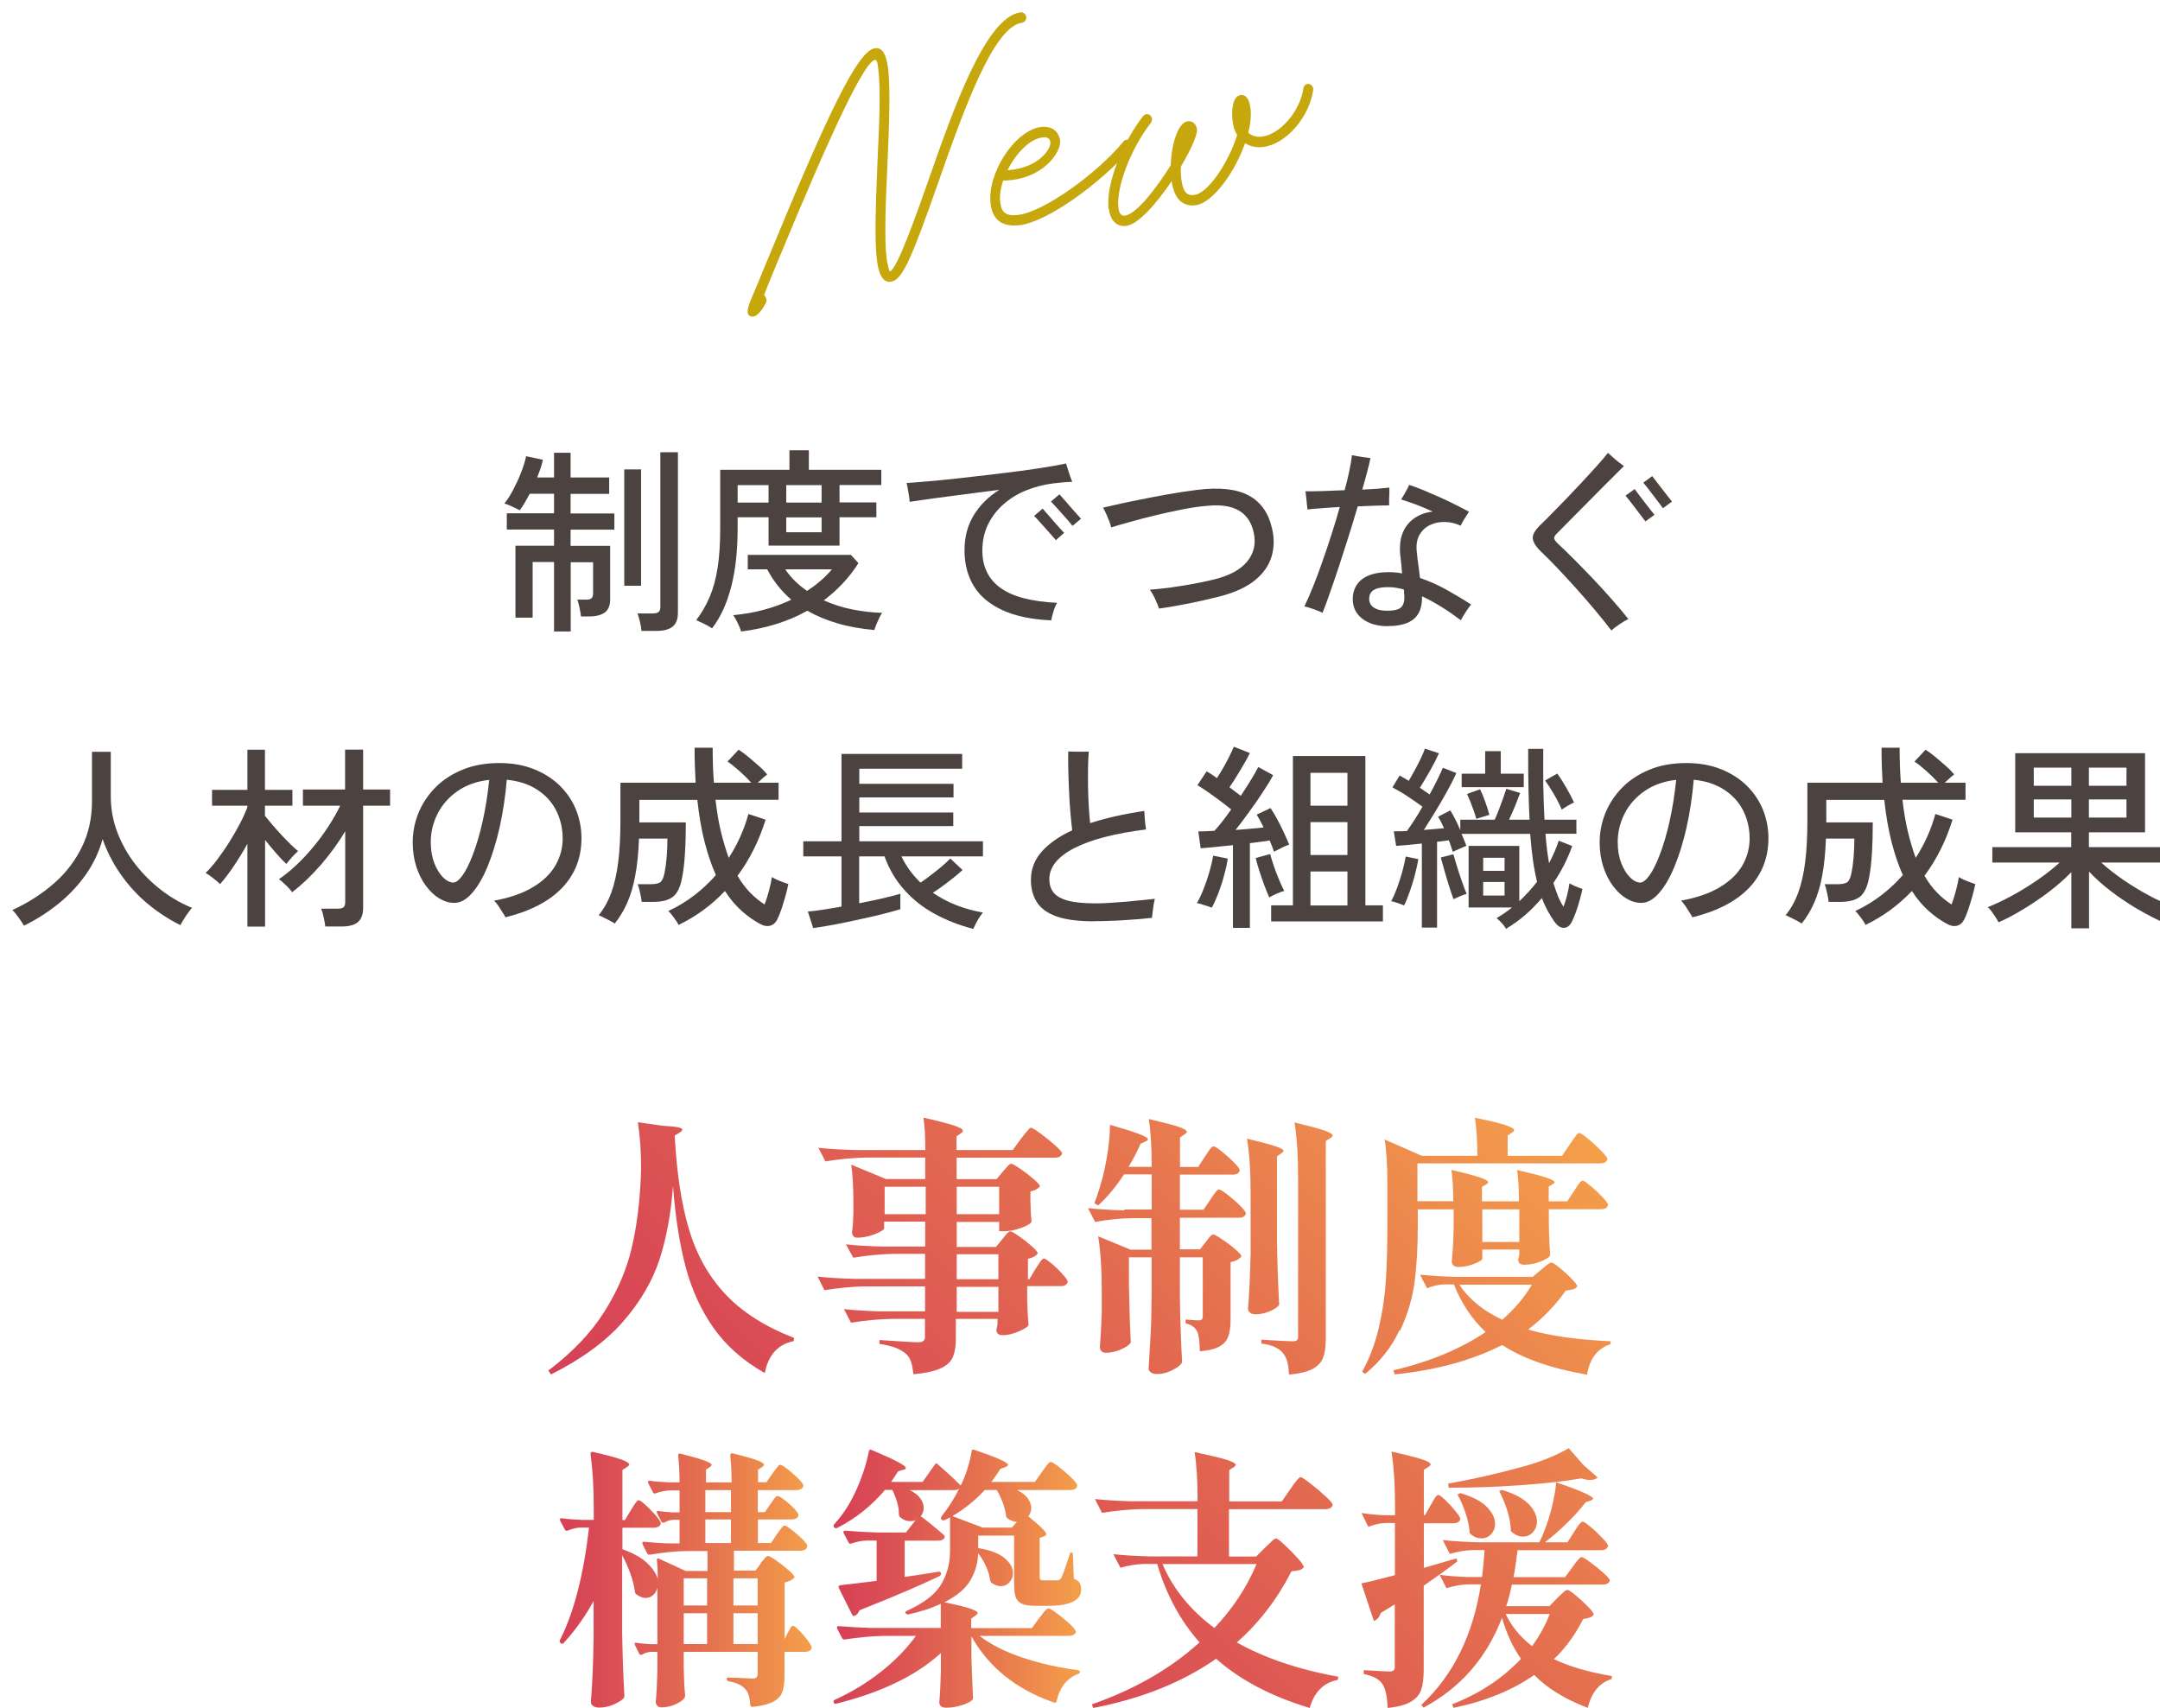 <?xml version="1.0" encoding="UTF-8"?>
<svg id="_レイヤー_2" data-name="レイヤー 2" xmlns="http://www.w3.org/2000/svg" xmlns:xlink="http://www.w3.org/1999/xlink" viewBox="0 0 174.7 138.17">
  <defs>
    <style>
      .cls-1 {
        fill: #4c4341;
      }

      .cls-2 {
        filter: url(#drop-shadow-2);
      }

      .cls-3 {
        fill: url(#_名称未設定グラデーション_17-2);
      }

      .cls-4 {
        filter: url(#drop-shadow-1);
      }

      .cls-5 {
        fill: url(#_名称未設定グラデーション_17-3);
      }

      .cls-6 {
        fill: #c6a70c;
      }

      .cls-7 {
        fill: url(#_名称未設定グラデーション_17);
      }
    </style>
    <filter id="drop-shadow-1" x="0" y="35.42" width="174.7" height="38.7" filterUnits="userSpaceOnUse">
      <feOffset dx="1" dy="1"/>
      <feGaussianBlur result="blur" stdDeviation="1"/>
      <feFlood flood-color="#9b210d" flood-opacity=".14"/>
      <feComposite in2="blur" operator="in"/>
      <feComposite in="SourceGraphic"/>
    </filter>
    <filter id="drop-shadow-2" x="59.46" y="0" width="45.73" height="24.61" filterUnits="userSpaceOnUse">
      <feOffset dx="1" dy="1"/>
      <feGaussianBlur result="blur-2" stdDeviation="1"/>
      <feFlood flood-color="#9b210d" flood-opacity=".14"/>
      <feComposite in2="blur-2" operator="in"/>
      <feComposite in="SourceGraphic"/>
    </filter>
    <linearGradient id="_名称未設定グラデーション_17" data-name="名称未設定グラデーション 17" x1="68.94" y1="135.55" x2="120.47" y2="84.02" gradientUnits="userSpaceOnUse">
      <stop offset="0" stop-color="#d64156"/>
      <stop offset=".21" stop-color="#da4e54"/>
      <stop offset=".59" stop-color="#e5724f"/>
      <stop offset="1" stop-color="#f49f4a"/>
    </linearGradient>
    <linearGradient id="_名称未設定グラデーション_17-2" data-name="名称未設定グラデーション 17" x1="45.24" y1="127.76" x2="65.66" y2="127.76" xlink:href="#_名称未設定グラデーション_17"/>
    <linearGradient id="_名称未設定グラデーション_17-3" data-name="名称未設定グラデーション 17" x1="67.42" y1="127.7" x2="87.46" y2="127.7" xlink:href="#_名称未設定グラデーション_17"/>
  </defs>
  <g id="_レイヤー_6" data-name="レイヤー 6">
    <g class="cls-4">
      <path class="cls-1" d="M43.81,50.06v-5.6h-1.73v4.5h-1.39v-5.82h3.12v-1.31h-3.82v-1.31h3.82v-1.58h-1.97c-.29.55-.55,1-.8,1.33-.09-.04-.21-.1-.37-.18s-.32-.15-.48-.22c-.16-.07-.29-.11-.4-.14.23-.28.47-.65.71-1.1.24-.46.46-.93.65-1.42.19-.49.33-.93.4-1.31l1.36.29c-.04.21-.11.44-.19.69-.09.25-.18.49-.27.74h1.36v-2h1.34v2h3.12v1.33h-3.12v1.58h3.54v1.31h-3.54v1.31h3.2v4.32c0,.49-.14.85-.42,1.06s-.7.33-1.24.33h-.7c-.02-.18-.06-.42-.12-.71-.06-.29-.12-.51-.18-.65h.8c.32,0,.48-.16.48-.48v-2.54h-1.81v5.6h-1.34ZM49.49,46.38v-9.41h1.36v9.41h-1.36ZM50.88,50.03c-.01-.19-.05-.43-.12-.73s-.14-.52-.2-.68h1.23c.22,0,.38-.04.48-.12.1-.08.14-.22.14-.42v-12.5h1.42v12.98c0,.51-.14.89-.42,1.12-.28.23-.71.35-1.29.35h-1.25Z"/>
      <path class="cls-1" d="M56.59,49.82c-.18-.12-.39-.24-.64-.36-.25-.12-.46-.22-.64-.3.44-.58.8-1.2,1.09-1.88s.5-1.46.64-2.35c.14-.89.21-1.94.21-3.16v-4.77h5.6v-1.58h1.57v1.58h5.86v1.23h-3.38v1.41h2.98v1.2h-2.98v2.29h-5.74v-2.29h-2.5v.86c0,1.82-.17,3.41-.52,4.76-.35,1.35-.86,2.47-1.54,3.35ZM58.94,50.09c-.02-.1-.07-.23-.14-.4-.07-.17-.16-.34-.25-.52-.09-.18-.17-.31-.25-.41.9-.09,1.74-.23,2.52-.45.78-.21,1.51-.48,2.18-.8-.81-.7-1.46-1.53-1.95-2.46h-1.57v-1.17h8.34l.61.67c-.38.6-.81,1.15-1.28,1.65-.47.5-.98.95-1.52,1.36.74.33,1.51.58,2.33.74.82.16,1.61.25,2.39.27-.05.06-.13.19-.22.38s-.18.38-.26.58c-.08.19-.13.34-.15.43-1.09-.1-2.08-.27-2.98-.54-.9-.26-1.71-.6-2.44-1.02-1.56.87-3.34,1.43-5.36,1.68ZM58.66,39.65h2.5v-1.41h-2.5v1.41ZM64.27,46.8c.38-.25.74-.51,1.08-.81.34-.29.65-.6.94-.94h-3.78c.46.68,1.05,1.26,1.76,1.74ZM62.59,39.65h2.86v-1.41h-2.86v1.41ZM62.59,42.05h2.86v-1.2h-2.86v1.2Z"/>
      <path class="cls-1" d="M84.05,49.18c-1.61-.07-2.94-.35-3.98-.83s-1.81-1.13-2.31-1.95-.75-1.78-.75-2.88.25-2.03.75-2.85,1.19-1.5,2.06-2.05c-.93.12-1.86.24-2.79.36-.93.12-1.79.24-2.58.34-.78.11-1.41.2-1.88.27,0-.11-.02-.26-.05-.46s-.06-.4-.1-.6c-.03-.2-.06-.36-.1-.46.48-.03,1.07-.08,1.78-.14s1.48-.14,2.32-.23c.84-.09,1.69-.19,2.55-.29.86-.1,1.7-.21,2.5-.31.81-.11,1.53-.21,2.18-.32.65-.11,1.17-.2,1.57-.29.03.11.08.26.14.45s.12.38.19.58.13.34.17.45c-.21.01-.44.02-.68.04-.24.02-.53.05-.86.09-.78.1-1.51.29-2.2.57s-1.3.66-1.82,1.12c-.53.46-.94,1.01-1.25,1.63-.3.62-.46,1.33-.46,2.1,0,1.3.48,2.31,1.45,3.02.97.71,2.5,1.12,4.6,1.22-.11.17-.21.4-.3.7-.09.29-.15.54-.18.73ZM84.4,42.69c-.05-.06-.16-.19-.33-.38s-.35-.39-.55-.62c-.2-.22-.39-.43-.55-.61-.17-.18-.27-.3-.33-.35l.69-.59c.05.06.16.19.33.38s.35.39.54.62c.2.22.38.43.54.61.17.18.27.3.33.35l-.67.59ZM85.74,41.53c-.04-.06-.15-.19-.31-.38-.17-.19-.35-.39-.55-.62s-.39-.43-.55-.61c-.17-.18-.27-.3-.33-.35l.69-.59c.05.06.16.19.33.38.17.19.35.39.54.62.2.22.38.43.54.61.17.18.27.3.33.37l-.69.58Z"/>
      <path class="cls-1" d="M92.74,48.22c-.07-.22-.18-.49-.33-.81s-.29-.55-.42-.71c.52-.04,1.08-.1,1.69-.18.6-.08,1.21-.18,1.81-.29.6-.11,1.17-.23,1.7-.36,1.25-.31,2.14-.79,2.68-1.45.54-.66.72-1.42.54-2.3-.35-1.69-1.6-2.42-3.74-2.21-.63.05-1.32.15-2.07.3s-1.5.31-2.23.49c-.74.18-1.41.36-2.02.53-.61.17-1.11.31-1.48.43-.02-.12-.07-.28-.15-.49s-.17-.42-.26-.62c-.09-.21-.17-.37-.25-.49.25-.05.63-.14,1.15-.26.52-.12,1.14-.25,1.85-.39.71-.14,1.46-.29,2.26-.43.8-.14,1.59-.26,2.38-.36,1.78-.22,3.17-.07,4.15.46.99.53,1.62,1.44,1.9,2.74.17.77.15,1.5-.06,2.21-.21.7-.65,1.33-1.32,1.89-.67.55-1.61.99-2.82,1.31-.78.2-1.61.39-2.5.57-.89.18-1.7.32-2.44.42Z"/>
      <path class="cls-1" d="M105.95,48.56c-.17-.09-.41-.18-.71-.29-.3-.11-.55-.18-.74-.22.21-.44.44-.96.69-1.58.25-.61.5-1.28.75-2.01.26-.73.51-1.47.75-2.23.25-.76.47-1.5.67-2.22-.53.03-1.03.06-1.5.1-.46.03-.83.06-1.11.1-.01-.1-.03-.24-.05-.44s-.04-.39-.06-.59c-.02-.2-.04-.34-.06-.44.36,0,.83,0,1.39-.02s1.16-.04,1.78-.07c.15-.53.28-1.05.38-1.55.11-.5.18-.93.21-1.28.11.02.26.05.45.08.19.03.39.06.58.09.2.03.35.05.47.06-.05.28-.14.64-.26,1.1-.12.45-.25.94-.4,1.45.45-.02.86-.04,1.24-.07.38-.03.7-.06.95-.09,0,.11,0,.25,0,.44s-.01.37-.02.55c0,.18,0,.33,0,.45-.27,0-.63,0-1.08.02-.45.02-.94.03-1.46.06-.22.77-.47,1.57-.73,2.4s-.52,1.64-.78,2.43-.51,1.51-.74,2.17c-.23.66-.43,1.2-.6,1.62ZM111.26,49.65c-.86,0-1.55-.2-2.07-.6-.52-.4-.78-.93-.78-1.59s.25-1.23.75-1.61c.5-.38,1.22-.57,2.14-.57.37,0,.74.03,1.1.1-.02-.3-.05-.59-.08-.87-.03-.28-.06-.53-.08-.74-.05-.68.03-1.26.24-1.74.21-.48.53-.86.95-1.14s.9-.45,1.45-.51c-.46-.21-.92-.41-1.38-.58s-.86-.3-1.18-.4c.05-.09.12-.21.22-.36.09-.15.18-.31.26-.46.08-.15.14-.27.17-.36.34.11.73.25,1.16.43.43.18.88.38,1.34.58.46.21.89.41,1.3.62s.75.38,1.04.54c-.09.13-.2.31-.35.55-.15.24-.26.43-.32.58-.42-.19-.84-.29-1.28-.3-.44-.01-.84.07-1.21.25-.37.18-.65.45-.86.82-.2.37-.27.85-.19,1.44.02.26.06.57.11.94.05.37.1.73.14,1.08.73.25,1.44.56,2.14.95.7.39,1.36.79,1.99,1.19-.11.14-.25.34-.43.61-.18.27-.31.49-.4.67-.46-.35-.96-.7-1.5-1.04s-1.09-.64-1.64-.9c.02.82-.19,1.43-.64,1.82-.45.39-1.15.59-2.11.59ZM111.17,48.4c.64,0,1.04-.11,1.21-.34.17-.22.23-.53.2-.93-.01-.06-.02-.13-.02-.21s0-.15-.02-.24c-.45-.13-.88-.19-1.28-.19-.52,0-.91.08-1.15.23-.25.15-.37.4-.37.73,0,.29.12.52.37.69.25.17.6.26,1.06.26Z"/>
      <path class="cls-1" d="M129.33,50c-.39-.51-.83-1.06-1.31-1.63-.48-.58-.98-1.15-1.5-1.73-.52-.58-1.02-1.12-1.51-1.64s-.94-.97-1.34-1.35c-.45-.43-.68-.8-.7-1.12s.22-.7.7-1.15c.22-.21.51-.5.86-.86s.74-.75,1.16-1.19c.42-.44.85-.89,1.27-1.34.43-.46.82-.89,1.19-1.3.37-.41.67-.77.9-1.06.1.09.23.2.39.35.17.15.33.29.5.42.17.13.3.23.4.3-.27.27-.6.59-.98.98-.39.38-.8.79-1.23,1.23s-.86.86-1.27,1.28-.79.79-1.12,1.13-.59.59-.77.78c-.18.17-.27.31-.27.42s.1.26.29.44c.39.36.83.79,1.31,1.27s.98,1,1.5,1.54c.52.54,1.02,1.1,1.52,1.66s.96,1.11,1.38,1.64c-.2.1-.45.24-.73.43s-.5.36-.65.51ZM132.08,41.17c-.04-.06-.14-.19-.3-.39s-.32-.42-.5-.66c-.18-.24-.35-.46-.5-.65-.15-.19-.26-.32-.31-.38l.74-.53c.05.06.15.2.3.4.15.2.31.42.5.66.18.23.35.45.5.64s.25.32.3.38l-.72.53ZM133.5,40.11c-.04-.06-.14-.19-.29-.39-.15-.2-.32-.42-.5-.66-.19-.24-.35-.46-.5-.65-.15-.19-.25-.31-.3-.37l.72-.53c.05.06.15.19.3.39s.31.41.5.65c.18.23.35.45.5.64.15.19.25.32.3.38l-.72.53Z"/>
      <path class="cls-1" d="M.94,73.87c-.11-.18-.25-.4-.44-.66-.19-.26-.35-.46-.5-.6,1.28-.59,2.4-1.31,3.37-2.16.97-.85,1.72-1.84,2.26-2.95.54-1.11.81-2.34.81-3.67v-4.02h1.52v3.6c0,1.02.18,2,.54,2.94.36.93.85,1.79,1.46,2.58.62.79,1.32,1.48,2.1,2.08.78.6,1.61,1.07,2.47,1.42-.09.1-.19.23-.32.41-.13.18-.25.35-.36.54-.11.18-.2.33-.26.45-.95-.47-1.83-1.05-2.66-1.74s-1.54-1.48-2.16-2.36c-.62-.88-1.11-1.83-1.47-2.86-.29,1.03-.74,1.99-1.35,2.86-.61.87-1.35,1.66-2.2,2.35s-1.79,1.29-2.8,1.79Z"/>
      <path class="cls-1" d="M19.01,73.95v-6.7c-.34.62-.71,1.22-1.1,1.8-.39.58-.76,1.07-1.11,1.46-.13-.13-.32-.29-.57-.49-.25-.2-.45-.33-.6-.41.29-.28.6-.63.93-1.07.33-.44.66-.91.98-1.42.32-.51.61-1.01.87-1.51.26-.5.46-.94.6-1.33v-.11h-2.86v-1.28h2.86v-3.25h1.42v3.25h2.22v1.28h-2.22v.82c.16.2.36.44.59.71.23.27.48.55.74.83.26.28.51.54.75.77.24.23.44.41.6.54-.07.06-.18.17-.31.3s-.26.28-.38.42-.21.25-.26.32c-.23-.21-.51-.5-.82-.86-.31-.36-.62-.72-.9-1.08v7.01h-1.42ZM25.31,73.95c-.02-.2-.06-.45-.13-.75-.06-.3-.13-.53-.21-.7h1.33c.22,0,.38-.04.48-.11.1-.07.14-.22.14-.43v-5.73c-.55.94-1.21,1.84-1.96,2.71-.75.87-1.53,1.61-2.34,2.23-.05-.1-.15-.21-.28-.35s-.27-.27-.42-.41c-.14-.13-.26-.23-.36-.3.46-.31.93-.69,1.41-1.14.48-.45.94-.95,1.38-1.48.44-.53.85-1.08,1.22-1.66.37-.57.69-1.12.94-1.66h-3.01v-1.31h3.41v-3.23h1.46v3.23h2.18v1.31h-2.18v8.27c0,.52-.14.9-.42,1.14-.28.24-.72.36-1.32.36h-1.33Z"/>
      <path class="cls-1" d="M39.89,73.21c-.05-.11-.14-.25-.25-.42-.11-.18-.23-.35-.34-.53-.12-.18-.23-.31-.34-.41,1.28-.23,2.33-.6,3.14-1.09.82-.49,1.42-1.07,1.82-1.75.39-.68.59-1.41.59-2.2s-.18-1.57-.53-2.26-.86-1.24-1.54-1.68c-.67-.44-1.49-.7-2.45-.8-.12,1.37-.31,2.65-.58,3.85-.27,1.2-.6,2.26-.98,3.18-.38.92-.8,1.63-1.26,2.15-.46.52-.93.78-1.42.78-.42,0-.82-.12-1.22-.36-.4-.24-.75-.58-1.08-1.02-.33-.44-.58-.95-.78-1.55-.19-.6-.29-1.25-.29-1.95,0-.82.15-1.61.46-2.38.31-.76.76-1.45,1.36-2.06.6-.61,1.33-1.09,2.2-1.45.87-.36,1.87-.54,3-.54,1.05,0,1.98.17,2.8.5s1.52.78,2.09,1.34c.57.57,1,1.21,1.3,1.94.29.73.44,1.5.44,2.3,0,1.58-.52,2.91-1.56,4.01-1.04,1.09-2.57,1.89-4.6,2.39ZM35.68,70.38c.21,0,.46-.2.74-.59.28-.39.56-.96.84-1.7.28-.74.54-1.61.77-2.63.23-1.02.41-2.15.54-3.38-.99.11-1.84.41-2.55.9s-1.25,1.1-1.62,1.82c-.37.73-.56,1.5-.56,2.32,0,.64.1,1.21.29,1.7s.43.87.71,1.15c.28.28.57.42.86.42Z"/>
      <path class="cls-1" d="M53.89,73.82c-.07-.15-.2-.35-.38-.59-.18-.25-.33-.43-.46-.54.76-.35,1.46-.78,2.1-1.27s1.23-1.04,1.75-1.64c-.34-.76-.64-1.63-.9-2.63-.26-1-.46-2.15-.6-3.45h-4.69v1.82h3.76c0,.84-.02,1.67-.07,2.49-.05.82-.13,1.51-.25,2.07-.14.71-.39,1.21-.74,1.47-.36.27-.88.4-1.58.4h-.93c-.02-.19-.06-.44-.13-.74-.06-.3-.13-.53-.19-.69h1.02c.44,0,.72-.07.85-.2s.23-.38.3-.74c.07-.33.13-.75.17-1.25.04-.5.06-1,.06-1.5h-2.3c-.04,1.15-.14,2.15-.3,2.98-.15.84-.37,1.57-.64,2.19s-.61,1.19-1.02,1.7c-.09-.06-.22-.14-.41-.24-.19-.1-.37-.19-.54-.27-.17-.09-.29-.14-.35-.16.43-.53.77-1.14,1.02-1.83s.44-1.51.56-2.46c.12-.95.18-2.09.18-3.42v-3.01h6.08c-.02-.44-.04-.89-.06-1.37-.02-.47-.02-.96-.02-1.46h1.46c0,1,.03,1.95.1,2.83h3.02c-.29-.32-.61-.64-.96-.95-.35-.31-.67-.57-.96-.76l.9-.96c.25.16.52.36.82.61.3.25.58.49.86.74s.48.47.63.65c-.07.05-.19.15-.34.28-.15.13-.29.26-.42.39h1.68v1.38h-5.1c.11.95.25,1.81.44,2.59.19.78.4,1.48.63,2.11.35-.54.66-1.11.93-1.71s.49-1.21.66-1.84l1.39.46c-.53,1.71-1.29,3.22-2.27,4.54.32.54.67,1.01,1.04,1.38.37.38.76.69,1.15.94.13-.34.25-.72.36-1.14.11-.42.19-.78.23-1.08.07.05.2.12.37.2.17.08.35.15.54.22s.33.12.42.15c-.06.32-.15.66-.25,1.02-.1.36-.21.71-.32,1.04-.11.33-.23.61-.34.83-.14.26-.33.42-.57.48-.24.06-.5.02-.79-.14-.49-.26-.98-.6-1.47-1.03-.49-.43-.96-.98-1.39-1.64-1.09,1.15-2.34,2.06-3.74,2.74Z"/>
      <path class="cls-1" d="M77.7,74.13c-1.11-.29-2.14-.69-3.08-1.2-.94-.51-1.77-1.15-2.46-1.93-.7-.77-1.24-1.68-1.62-2.73h-2.05v3.79c.67-.13,1.31-.26,1.91-.4s1.07-.26,1.42-.37v1.25c-.28.09-.65.19-1.11.31s-.97.25-1.53.37c-.55.12-1.11.24-1.67.36-.56.12-1.08.22-1.56.3s-.88.15-1.18.19l-.43-1.34c.29-.02.67-.07,1.16-.14.48-.07,1-.16,1.56-.26v-4.06h-3.09v-1.22h3.09v-7.07h9.76v1.2h-8.32v1.22h7.62v1.1h-7.62v1.22h7.6v1.1h-7.6v1.23h10v1.22h-6.59c.19.41.42.78.68,1.14.26.35.55.68.86.98.25-.16.52-.36.82-.59.3-.23.6-.47.89-.71.29-.24.52-.46.7-.65l.99.93c-.19.18-.43.38-.7.6-.28.22-.56.44-.86.66-.29.22-.57.41-.84.58.59.41,1.22.74,1.91,1.01s1.4.46,2.14.59c-.07.09-.17.21-.28.38-.11.17-.21.34-.3.52-.09.18-.16.32-.2.42Z"/>
      <path class="cls-1" d="M87.46,73.52c-1.24,0-2.23-.13-2.97-.38-.74-.26-1.28-.63-1.61-1.14-.33-.5-.5-1.11-.5-1.84,0-.85.29-1.61.87-2.27.58-.66,1.41-1.24,2.47-1.73-.05-.42-.1-.91-.15-1.49-.05-.58-.09-1.17-.11-1.79-.03-.62-.05-1.2-.06-1.75s-.01-1,0-1.35c.13.01.3.02.53.02.22,0,.44,0,.66,0h.47c-.03.33-.05.74-.06,1.24s0,1.02,0,1.58c.01.55.03,1.09.06,1.62.03.52.07.97.11,1.34,1.27-.41,2.73-.74,4.38-.99.01.12.02.27.03.47s.03.39.05.58c.02.19.04.34.06.45-2.55.32-4.49.83-5.82,1.52-1.33.69-2,1.53-2,2.5,0,.43.11.79.34,1.08s.61.51,1.16.66c.55.15,1.31.22,2.28.22.3,0,.67-.01,1.11-.04.44-.03.9-.06,1.38-.1.47-.04.91-.09,1.32-.13s.72-.07.94-.1c-.03.13-.06.29-.1.5-.03.2-.06.4-.08.6-.02.2-.04.34-.05.44-.27.03-.6.06-1,.1-.4.03-.82.06-1.27.09-.45.03-.89.05-1.32.06-.43.02-.82.02-1.16.02Z"/>
      <path class="cls-1" d="M97.02,72.43c-.09-.04-.21-.09-.37-.14s-.32-.1-.47-.15c-.15-.05-.28-.08-.38-.09.18-.3.36-.67.54-1.13.18-.45.34-.92.48-1.41.14-.48.24-.92.3-1.3l1.18.24c-.06.42-.16.87-.3,1.37-.13.5-.29.97-.46,1.43-.18.46-.35.85-.54,1.18ZM98.72,74.05v-6.69c-.5.05-.98.1-1.45.15-.46.05-.85.08-1.16.1l-.19-1.36c.35,0,.78-.02,1.3-.05.2-.21.42-.47.66-.78.23-.3.47-.62.7-.95-.25-.2-.53-.42-.85-.66-.32-.24-.65-.48-.98-.71-.33-.23-.63-.43-.9-.59l.74-1.12c.13.07.26.16.41.25.14.09.29.19.42.3.17-.26.35-.54.53-.86.18-.32.35-.63.5-.94.15-.3.26-.55.34-.74l1.3.51c-.21.43-.47.89-.78,1.4-.3.51-.59.96-.87,1.37.17.13.33.25.49.37.15.12.3.22.42.32.31-.46.59-.9.84-1.31s.45-.76.58-1.02l1.2.66c-.22.42-.51.88-.85,1.4-.34.52-.7,1.04-1.09,1.57-.38.53-.75,1.02-1.1,1.46.42-.03.82-.06,1.22-.1.4-.03.75-.06,1.05-.1-.1-.2-.19-.39-.29-.57-.1-.18-.19-.33-.27-.47l1.12-.53c.17.25.35.55.54.9s.37.72.54,1.08c.17.36.31.69.43.98-.15.04-.36.13-.62.26-.27.13-.47.24-.61.31-.04-.13-.09-.27-.15-.42-.06-.15-.13-.32-.2-.49-.21.04-.46.08-.73.11s-.56.07-.87.11v6.85h-1.38ZM101.65,71.58c-.11-.25-.23-.56-.38-.94-.14-.38-.28-.78-.41-1.18s-.23-.76-.3-1.06l1.17-.32c.07.28.18.6.3.98.13.37.27.74.42,1.1s.29.66.42.9c-.16.04-.37.12-.62.23-.26.11-.45.21-.59.3ZM101.81,73.53v-1.3h1.76v-12.08h5.86v12.08h1.42v1.3h-9.04ZM104.99,64.17h2.99v-2.66h-2.99v2.66ZM104.99,68.16h2.99v-2.66h-2.99v2.66ZM104.99,72.24h2.99v-2.75h-2.99v2.75Z"/>
      <path class="cls-1" d="M112.56,72.24c-.12-.05-.29-.12-.52-.2-.23-.08-.4-.13-.52-.14.16-.3.32-.66.47-1.07s.29-.85.42-1.3c.12-.45.22-.86.28-1.25l1.02.21c-.06.41-.16.84-.28,1.3s-.26.9-.41,1.33c-.15.43-.3.8-.46,1.12ZM120.8,74.13c-.07-.15-.18-.3-.33-.46-.14-.15-.29-.29-.42-.41.44-.26.85-.54,1.25-.86h-3.52v-4.98h4.1v4.48c.53-.5,1.01-1.03,1.44-1.58-.14-.54-.25-1.14-.34-1.78-.09-.65-.16-1.34-.22-2.09h-5.55c.07.17.14.34.21.5.06.17.12.32.18.47-.14.05-.32.13-.55.23-.23.1-.41.18-.55.25-.04-.14-.09-.29-.14-.44-.05-.15-.11-.32-.18-.49-.14.02-.29.04-.45.06-.16.02-.33.04-.5.06v6.94h-1.23v-6.8c-.37.04-.74.08-1.1.11-.36.03-.69.06-.98.08l-.19-1.18c.15,0,.31,0,.5,0,.18,0,.37-.01.56-.02.18-.25.38-.54.6-.88.22-.34.44-.7.66-1.09-.35-.26-.75-.53-1.18-.82s-.85-.53-1.25-.74l.58-.96c.12.06.24.13.36.2s.25.15.38.23c.15-.26.31-.55.49-.87.18-.33.34-.65.49-.96.15-.31.26-.57.32-.78l1.14.38c-.19.43-.43.9-.72,1.41-.29.51-.56.97-.82,1.38.14.1.27.19.41.28.13.09.26.18.38.26.23-.43.45-.83.63-1.21.19-.38.33-.7.44-.95l1.09.43c-.2.45-.45.94-.75,1.48-.3.54-.61,1.08-.94,1.62s-.65,1.04-.94,1.5c.29-.02.57-.05.85-.07.28-.03.54-.05.78-.07-.07-.17-.15-.33-.23-.49-.08-.15-.16-.3-.25-.44l.99-.51c.15.23.29.49.43.77.14.28.27.55.38.83v-.85h2.78c.11-.22.22-.49.34-.81.12-.31.24-.63.35-.94.11-.31.19-.56.25-.75l1.12.34c-.1.27-.23.61-.4,1.03-.17.42-.34.8-.5,1.13h1.66c-.04-.82-.07-1.71-.09-2.66-.02-.95-.02-1.97-.02-3.07h1.22c-.01,1,0,1.99,0,2.95.02.97.05,1.89.1,2.78h2.58v1.14h-2.5c.06.85.16,1.65.29,2.38.16-.31.31-.62.44-.92.13-.3.25-.61.34-.9l1.09.43c-.38,1.07-.89,2.06-1.52,2.99.12.38.24.74.37,1.06.13.33.28.61.45.86.11-.29.2-.6.29-.94.08-.34.15-.65.19-.95.08.05.2.11.34.18.14.06.29.12.42.17.14.05.23.08.29.1-.05.27-.13.56-.22.89-.09.33-.19.65-.3.96-.11.31-.23.58-.34.81-.17.33-.39.49-.66.49-.27,0-.51-.17-.74-.49-.2-.28-.39-.58-.56-.9s-.33-.66-.46-1.02c-.42.49-.86.94-1.34,1.36-.48.42-1,.79-1.55,1.12ZM116.56,71.73c-.1-.26-.21-.59-.34-1s-.26-.83-.38-1.26c-.12-.43-.23-.8-.31-1.11l1.02-.26c.07.27.18.6.3,1.01s.26.81.4,1.21c.14.4.26.73.37.98-.12.03-.29.1-.53.19-.23.1-.41.18-.53.24ZM117.22,62.67v-1.09h1.9v-1.82h1.26v1.82h1.86v1.09h-5.02ZM118.4,65.23c-.04-.17-.11-.38-.19-.62-.09-.24-.18-.48-.28-.74-.1-.25-.19-.47-.28-.65l1.06-.38c.14.29.28.63.42,1.02.14.39.25.74.33,1.05l-1.06.32ZM118.96,69.44h1.73v-1.06h-1.73v1.06ZM118.96,71.44h1.73v-1.1h-1.73v1.1ZM125.31,64.48c-.15-.36-.35-.76-.6-1.19-.25-.43-.5-.82-.74-1.16l.98-.56c.25.34.49.72.73,1.14.24.42.45.82.63,1.2-.12.04-.28.13-.5.26-.21.13-.38.23-.5.32Z"/>
      <path class="cls-1" d="M135.89,73.21c-.05-.11-.14-.25-.25-.42-.11-.18-.23-.35-.34-.53-.12-.18-.23-.31-.34-.41,1.28-.23,2.33-.6,3.14-1.09.82-.49,1.42-1.07,1.82-1.75.39-.68.59-1.41.59-2.2s-.18-1.57-.53-2.26-.86-1.24-1.54-1.68c-.67-.44-1.49-.7-2.45-.8-.12,1.37-.31,2.65-.58,3.85-.27,1.2-.6,2.26-.98,3.18-.38.92-.8,1.63-1.26,2.15-.46.52-.93.78-1.42.78-.42,0-.82-.12-1.22-.36-.4-.24-.75-.58-1.08-1.02-.33-.44-.58-.95-.78-1.55-.19-.6-.29-1.25-.29-1.95,0-.82.15-1.61.46-2.38.31-.76.76-1.45,1.36-2.06.6-.61,1.33-1.09,2.2-1.45.87-.36,1.87-.54,3-.54,1.05,0,1.98.17,2.8.5s1.52.78,2.09,1.34c.57.57,1,1.21,1.3,1.94.29.73.44,1.5.44,2.3,0,1.58-.52,2.91-1.56,4.01-1.04,1.09-2.57,1.89-4.6,2.39ZM131.68,70.38c.21,0,.46-.2.74-.59.28-.39.56-.96.84-1.7.28-.74.54-1.61.77-2.63.23-1.02.41-2.15.54-3.38-.99.11-1.84.41-2.55.9s-1.25,1.1-1.62,1.82c-.37.73-.56,1.5-.56,2.32,0,.64.1,1.21.29,1.7s.43.87.71,1.15c.28.28.57.42.86.42Z"/>
      <path class="cls-1" d="M149.89,73.82c-.07-.15-.2-.35-.38-.59-.18-.25-.33-.43-.46-.54.76-.35,1.46-.78,2.1-1.27s1.23-1.04,1.75-1.64c-.34-.76-.64-1.63-.9-2.63-.26-1-.46-2.15-.6-3.45h-4.69v1.82h3.76c0,.84-.02,1.67-.07,2.49-.05.82-.13,1.51-.25,2.07-.14.71-.39,1.21-.74,1.47-.36.27-.88.4-1.58.4h-.93c-.02-.19-.06-.44-.13-.74-.06-.3-.13-.53-.19-.69h1.02c.44,0,.72-.07.85-.2s.23-.38.3-.74c.07-.33.13-.75.17-1.25.04-.5.06-1,.06-1.5h-2.3c-.04,1.15-.14,2.15-.3,2.98-.15.84-.37,1.57-.64,2.19s-.61,1.19-1.02,1.7c-.09-.06-.22-.14-.41-.24-.19-.1-.37-.19-.54-.27-.17-.09-.29-.14-.35-.16.43-.53.77-1.14,1.02-1.83s.44-1.51.56-2.46c.12-.95.18-2.09.18-3.42v-3.01h6.08c-.02-.44-.04-.89-.06-1.37-.02-.47-.02-.96-.02-1.46h1.46c0,1,.03,1.95.1,2.83h3.02c-.29-.32-.61-.64-.96-.95-.35-.31-.67-.57-.96-.76l.9-.96c.25.16.52.36.82.61.3.25.58.49.86.74s.48.47.63.65c-.07.05-.19.15-.34.28-.15.13-.29.26-.42.39h1.68v1.38h-5.1c.11.95.25,1.81.44,2.59.19.78.4,1.48.63,2.11.35-.54.66-1.11.93-1.71s.49-1.21.66-1.84l1.39.46c-.53,1.71-1.29,3.22-2.27,4.54.32.54.67,1.01,1.04,1.38.37.38.76.69,1.15.94.13-.34.25-.72.36-1.14.11-.42.19-.78.23-1.08.07.05.2.12.37.2.17.08.35.15.54.22s.33.12.42.15c-.06.32-.15.66-.25,1.02-.1.36-.21.71-.32,1.04-.11.33-.23.61-.34.83-.14.26-.33.42-.57.48-.24.06-.5.02-.79-.14-.49-.26-.98-.6-1.47-1.03-.49-.43-.96-.98-1.39-1.64-1.09,1.15-2.34,2.06-3.74,2.74Z"/>
      <path class="cls-1" d="M166.53,74.08v-4.54c-.51.53-1.11,1.06-1.79,1.58-.68.52-1.38.99-2.09,1.42-.71.43-1.38.79-2.01,1.06-.05-.11-.13-.24-.24-.41-.11-.17-.22-.33-.33-.48-.11-.15-.21-.26-.3-.33.64-.26,1.31-.58,2.01-.96.7-.38,1.38-.81,2.04-1.26.66-.46,1.25-.92,1.76-1.39h-5.44v-1.25h6.38v-1.2h-4.53v-6.4h10.5v6.4h-4.54v1.2h6.34v1.25h-5.34c.5.46,1.08.91,1.74,1.37.66.45,1.34.87,2.04,1.25.7.38,1.37.69,1.98.92-.14.12-.29.31-.46.58-.17.27-.3.49-.4.67-.63-.29-1.3-.64-2.02-1.06-.71-.42-1.41-.89-2.08-1.4-.67-.51-1.27-1.05-1.79-1.6v4.59h-1.42ZM163.49,62.56h3.04v-1.47h-3.04v1.47ZM163.49,65.13h3.04v-1.47h-3.04v1.47ZM167.95,62.56h3.04v-1.47h-3.04v1.47ZM167.95,65.13h3.04v-1.47h-3.04v1.47Z"/>
    </g>
    <g class="cls-2">
      <path class="cls-6" d="M60.92,23.54c-.29.58-.73,1.12-1.1,1.07-.53-.07-.39-.64-.07-1.41.36-.85.84-1.98,1.36-3.27,4.91-11.91,7.28-16.86,8.67-17.03.64-.08.92.62,1.05,1.65.2,1.66.08,4.63-.05,7.61-.14,3.04-.27,6.06-.07,7.75.07.55.24,1.05.24,1.05.38-.05,1.21-1.86,3.09-7.23C76.09,7.85,78.72.35,81.55,0c.21-.03.42.14.45.37.03.23-.13.44-.34.47-2.34.29-4.81,7.31-6.87,13.2-2.08,5.89-2.81,7.63-3.74,7.75-.68.08-.99-.66-1.13-1.79-.21-1.75-.07-4.88.05-7.9.14-2.98.27-5.88.07-7.46-.02-.18-.07-.82-.25-.8-.84.1-3.31,5.23-7.94,16.43-.38.93-.74,1.77-1.05,2.6.21.24.25.43.13.67Z"/>
      <path class="cls-6" d="M79.12,15.48c-.3-2.46,1.97-5.95,4.08-6.21.85-.1,1.45.33,1.54,1.13.1.82-1.3,3.15-4.61,3.21-.2.61-.3,1.23-.23,1.76.1.85.49,1.13,1.48,1.01,2.01-.25,6.27-3.25,8.5-5.95.05-.07.14-.11.25-.13.21-.03.42.14.45.37.02.13-.02.25-.1.34-2.56,2.9-6.79,5.93-8.99,6.2-1.42.17-2.21-.4-2.38-1.75ZM83.95,10.51c-.04-.32-.22-.45-.65-.39-1.02.12-2.14,1.29-2.81,2.65,2.58-.19,3.52-1.76,3.46-2.25Z"/>
      <path class="cls-6" d="M88.66,15.9c-.23-1.87,1.01-5.21,2.8-7.52.07-.07.15-.13.26-.15.21-.03.42.14.45.37.01.11-.02.23-.08.32-1.65,2.13-2.83,5.25-2.63,6.88.06.5.22.67.53.64.91-.11,2.54-2.21,3.7-4.08.05-1.75.61-3.46,1.37-3.55.4-.05.69.23.75.66.05.43-.49,1.65-1.3,3-.02.36,0,.7.03.99.13,1.03.42,1.39,1.06,1.31,1.12-.14,2.79-2.68,3.46-4.85-.19-.3-.32-.68-.37-1.12-.12-.97.03-2.03.65-2.11.49-.06.71.42.8,1.09.07.56,0,1.24-.18,1.95.28.26.65.38,1.11.32,1.46-.18,3.07-2.03,3.35-3.91.02-.18.16-.33.34-.35.21-.03.42.15.45.37,0,.05,0,.08,0,.13-.33,2.23-2.21,4.37-4.04,4.6-.56.07-1.06-.05-1.47-.31-.83,2.37-2.62,4.85-4,5.02-1.09.13-1.73-.54-1.94-1.95-1.21,1.8-2.69,3.5-3.66,3.62-.78.1-1.3-.43-1.42-1.38Z"/>
    </g>
    <g>
      <path class="cls-7" d="M130.29,108.49c-2.68-.12-4.91-.43-6.69-.95,1.2-.92,2.21-1.97,3.04-3.15.28-.03.48-.07.62-.11.13-.04.23-.12.31-.22,0-.1-.15-.31-.46-.63-.31-.32-.63-.61-.98-.89-.35-.28-.56-.42-.65-.42s-.23.08-.42.24c-.19.16-.33.28-.42.35l-.68.57h-6.18c-1.14-.03-2.12-.09-2.93-.18l.57,1.1c.47-.19.92-.29,1.36-.31h.81c.63,1.57,1.49,2.85,2.57,3.85-2.01,1.36-4.5,2.4-7.46,3.1l.11.33c3.37-.35,6.27-1.14,8.69-2.38,1.67,1.1,3.96,1.9,6.86,2.4.22-1.31.85-2.13,1.89-2.46l.02-.26ZM121.51,106.75c-1.54-.72-2.7-1.66-3.48-2.84h5.87c-.6,1.03-1.4,1.97-2.4,2.84ZM117.88,120.88c.25.45.47.96.66,1.53.19.56.3,1.1.33,1.6.28.28.59.42.95.42.31,0,.57-.11.78-.34.21-.23.32-.5.32-.83,0-.47-.23-.93-.68-1.39-.45-.45-1.17-.82-2.13-1.1l-.22.11ZM113.24,107.63c.62-1.33,1.01-2.67,1.18-4,.17-1.33.25-2.82.25-4.47v-1.34h2.9v1.56c-.03,1.11-.08,2-.15,2.66,0,.12.04.22.13.31s.23.13.42.13c.28,0,.56-.04.86-.12.29-.08.54-.18.75-.29.21-.11.31-.2.31-.27v-.73h2.99v.42c-.04.23-.07.36-.09.37,0,.29.16.44.48.44.44,0,.89-.09,1.34-.26.45-.18.71-.35.77-.53-.04-.51-.07-1.06-.09-1.65l-.02-.77v-1.28h4.2c.34,0,.54-.12.59-.35,0-.1-.15-.31-.45-.63s-.62-.62-.96-.9c-.34-.29-.55-.43-.64-.43-.06,0-.12.04-.2.12s-.17.2-.27.36c-.11.16-.19.28-.23.35l-.55.84h-1.5v-1.19l.33-.2c.1-.06.15-.11.15-.15,0-.21-1.01-.54-3.04-.99.1.66.15,1.5.15,2.53h-2.99v-1.17l.35-.2c.1-.07.15-.13.15-.18,0-.21-.99-.54-2.97-.99.1.66.15,1.5.15,2.53h-2.9v-3.06h14.78c.34,0,.54-.12.59-.35,0-.1-.17-.33-.51-.67-.34-.34-.69-.67-1.07-.98-.37-.31-.61-.46-.69-.46-.06,0-.12.04-.2.12-.07.08-.17.21-.29.39-.12.18-.21.32-.29.42l-.62.92h-4.4v-1.65l.37-.24c.1-.07.15-.14.15-.2,0-.1-.23-.23-.68-.39-.45-.15-1.28-.36-2.49-.6.13.84.2,1.86.2,3.08h-4.49l-3.01-1.32c.15.92.22,2.1.22,3.54v3.45c0,1.66-.04,3.12-.12,4.39-.08,1.27-.27,2.55-.57,3.84-.3,1.29-.75,2.48-1.35,3.56l.24.18c1.23-1.01,2.16-2.19,2.77-3.52ZM119.89,97.82h2.99v2.64h-2.99v-2.64ZM128.6,119.71c.28,0,.48-.07.62-.2l-1.17-1.03-1.17-1.34c-1.07.62-2.34,1.12-3.81,1.52-2.16.59-4.14,1.03-5.94,1.34l.04.33c1.79.01,3.69-.05,5.7-.19,2.01-.14,3.69-.33,5.04-.56.26.09.49.13.68.13ZM121.25,120.59c.62,1.22.93,2.3.95,3.26.31.29.63.44.97.44s.59-.12.81-.36c.22-.24.33-.53.33-.87,0-.47-.23-.94-.68-1.41-.46-.47-1.17-.85-2.16-1.14l-.22.09ZM104.46,127.1c.31-.03.53-.07.67-.11.14-.04.25-.12.32-.24,0-.1-.16-.34-.49-.71-.33-.37-.68-.73-1.06-1.08s-.6-.52-.69-.52-.23.1-.44.31c-.21.21-.35.34-.44.42l-.73.73h-2.2v-3.83h7.77c.35,0,.56-.12.62-.35,0-.1-.19-.33-.58-.69s-.8-.71-1.23-1.04-.69-.51-.78-.51c-.07,0-.18.09-.32.26-.14.18-.23.29-.27.35-.04.07-.09.14-.14.21s-.09.12-.12.17l-.68.97h-4.25v-2.53l.37-.24c.1-.07.15-.14.15-.2,0-.1-.24-.23-.71-.39-.48-.15-1.35-.36-2.61-.63.16.98.24,2.31.24,3.98h-5.37c-1.14-.03-2.12-.09-2.93-.18l.57,1.12c1.16-.19,2.26-.29,3.3-.31h4.42v3.83h-3.87c-1.14-.03-2.12-.09-2.93-.18l.57,1.1c.65-.19,1.28-.29,1.89-.31h1.08c.75,2.51,1.89,4.62,3.43,6.34-2.33,2.13-5.24,3.8-8.71,5.02l.11.29c3.9-.75,7.22-2.08,9.94-3.98,1.94,1.72,4.46,3.04,7.57,3.98.18-.63.45-1.14.84-1.53.38-.39.86-.63,1.43-.74l.04-.26c-3.2-.57-5.93-1.5-8.21-2.77,1.79-1.57,3.26-3.48,4.42-5.74ZM98.22,131.68c-1.94-1.44-3.34-3.16-4.2-5.17h7.61c-.78,1.86-1.91,3.59-3.41,5.17ZM115.16,128.25c1.22-.84,2.12-1.49,2.71-1.96l-.07-.24-2.64.77v-3.61h2.4c.31,0,.49-.12.55-.35,0-.1-.13-.31-.39-.63-.26-.32-.53-.61-.82-.89-.29-.28-.48-.42-.57-.42-.06,0-.12.04-.19.12s-.14.2-.23.36c-.09.16-.15.28-.2.35l-.46.81h-.09v-3.67l.37-.24c.12-.07.18-.14.18-.2,0-.12-.23-.25-.68-.41-.46-.15-1.28-.36-2.49-.63.19,1.16.29,2.66.29,4.51v.64h-.86c-.72-.03-1.33-.09-1.85-.18l.55,1.12c.47-.19.92-.29,1.36-.31h.79v4.22c-1.39.37-2.3.59-2.71.66l1.01,3.04c.26-.09.45-.3.55-.64l1.14-.7v5.08c0,.12-.03.21-.1.26-.07.06-.17.09-.32.09-.25,0-.95-.04-2.09-.11v.31c.41.09.73.2.97.33.23.13.43.31.57.53.22.34.35.97.4,1.89.84-.09,1.46-.26,1.88-.51.42-.25.69-.57.83-.97.13-.4.2-.93.2-1.61v-6.84ZM90.93,97.9c-1.14-.03-2.12-.09-2.93-.18l.57,1.12c1.01-.19,1.99-.29,2.95-.31h1.61v2.55h-1.69l-2.62-1.08c.19,1.16.29,2.66.29,4.51v1.65c-.04,1.19-.1,2.13-.15,2.82,0,.12.04.22.13.31s.21.13.37.13c.41,0,.82-.1,1.24-.29s.67-.37.76-.55c-.06-1.07-.11-2.59-.15-4.55v-2.33h1.83v3.28c-.01,1.32-.04,2.39-.09,3.2s-.1,1.65-.15,2.52c0,.12.06.22.19.31.12.09.29.13.5.13.41,0,.83-.11,1.24-.32.42-.21.68-.42.78-.63-.09-1.63-.15-3.35-.18-5.17v-3.32h1.85v4.75c0,.13-.02.22-.07.27-.04.05-.13.08-.26.08-.16,0-.51-.02-1.06-.07v.31c.47.1.78.33.95.68.13.31.2.84.2,1.58.72-.06,1.26-.19,1.62-.41.36-.21.59-.49.7-.84.11-.34.17-.8.17-1.38v-4.58c.38-.07.67-.23.88-.46,0-.1-.17-.3-.5-.58-.33-.29-.69-.56-1.07-.81-.38-.26-.62-.39-.7-.39-.06,0-.12.03-.19.09-.07.06-.14.15-.23.26-.09.12-.15.21-.2.26l-.46.59h-1.63v-2.55h4.75c.34,0,.54-.12.59-.35,0-.1-.16-.31-.47-.63-.32-.32-.66-.61-1.02-.89-.37-.28-.59-.42-.68-.42-.06,0-.12.04-.2.12-.07.08-.17.2-.28.36-.11.16-.19.28-.23.35l-.55.81h-1.91v-2.84h4.27c.34,0,.53-.12.57-.35,0-.1-.15-.31-.46-.63s-.64-.61-.99-.89c-.35-.28-.57-.42-.66-.42-.06,0-.12.04-.2.12s-.17.2-.27.36c-.11.16-.19.28-.23.35l-.55.84h-1.47v-2.38l.37-.26c.12-.07.18-.14.18-.2,0-.12-.22-.25-.67-.41-.45-.15-1.25-.36-2.41-.63.16.95.24,2.24.24,3.87h-1.87c.4-.66.72-1.28.97-1.87l.4-.18c.13-.06.2-.12.2-.18,0-.21-1.03-.59-3.08-1.17.01.6-.05,1.36-.19,2.27-.14.91-.31,1.72-.52,2.42-.19.67-.37,1.22-.55,1.65l.31.18c.73-.66,1.43-1.5,2.09-2.51h2.24v2.84h-2.2ZM125.67,134.21c.94-.89,1.73-1.98,2.38-3.26.25-.03.43-.07.55-.12.12-.05.22-.13.31-.23,0-.1-.16-.32-.47-.64-.32-.32-.65-.63-1-.92-.35-.29-.57-.44-.66-.44s-.23.09-.42.27c-.19.18-.32.31-.4.38l-.64.66h-3.5c.15-.41.3-.99.46-1.74h7.35c.32,0,.51-.11.57-.33,0-.1-.17-.3-.5-.6s-.69-.59-1.07-.87c-.38-.28-.62-.42-.7-.42-.06,0-.12.04-.2.11-.07.07-.17.19-.29.34-.12.15-.21.28-.26.36l-.59.81h-4.18c.1-.48.21-1.21.33-2.18h6.75c.32,0,.51-.12.57-.35,0-.1-.15-.31-.45-.63-.3-.31-.62-.62-.96-.9-.34-.29-.55-.43-.64-.43-.06,0-.12.04-.2.12-.07.08-.17.2-.27.36-.11.16-.19.28-.23.35l-.53.84h-1.83c.63-.48,1.24-1.02,1.83-1.6.59-.58,1.08-1.13,1.47-1.64l.4-.13c.13-.06.2-.11.2-.15,0-.21-1-.65-2.99-1.34-.04.62-.17,1.33-.38,2.16-.21.82-.47,1.57-.76,2.24l-.22.46h-4.88c-1.14-.03-2.12-.09-2.93-.18l.57,1.12c.62-.19,1.22-.29,1.8-.31h1.01c-.04.72-.11,1.44-.2,2.18h-1.1c-.91-.03-1.69-.09-2.33-.18l.55,1.08c.6-.19,1.19-.29,1.76-.31h1.03c-.65,4.12-2.25,7.37-4.82,9.75l.18.22c2.99-1.6,5.1-4.02,6.34-7.26.38,1.29.89,2.4,1.54,3.32-1.5,1.58-3.35,2.81-5.57,3.67l.11.29c2.6-.54,4.77-1.43,6.53-2.66,1.04,1.07,2.49,1.96,4.33,2.66.15-.62.38-1.12.71-1.52s.74-.67,1.22-.81l.02-.24c-1.89-.32-3.47-.78-4.73-1.39ZM123.91,133.15c-.97-.76-1.68-1.63-2.13-2.6h3.56c-.34.89-.81,1.76-1.43,2.6ZM104.89,108.4c-.07.06-.18.09-.34.09-.28,0-1.12-.04-2.53-.13v.31c.48.07.86.17,1.12.3.26.12.48.29.64.5.16.19.27.42.34.69.07.27.11.61.14,1.02.85-.07,1.49-.23,1.91-.46.43-.23.71-.54.85-.92.14-.38.21-.89.21-1.52v-15.99l.37-.24c.12-.07.18-.14.18-.2,0-.12-.22-.25-.66-.41-.44-.15-1.25-.37-2.42-.65.19,1.16.29,2.66.29,4.51v12.8c0,.15-.03.25-.1.31ZM101.14,101.62c-.03,1.55-.1,2.97-.2,4.25,0,.12.06.22.17.31s.26.13.45.13c.38,0,.77-.09,1.17-.26.4-.18.64-.35.73-.53-.09-1.63-.15-3.35-.18-5.17v-6.82l.35-.24c.12-.09.18-.15.18-.2,0-.1-.21-.23-.64-.37-.43-.15-1.2-.35-2.31-.62.19,1.16.29,2.66.29,4.51v5.02ZM85.07,102.22c-.33-.28-.54-.42-.63-.42-.06,0-.12.04-.19.11-.07.07-.15.19-.25.35-.1.16-.18.29-.24.37l-.51.84h-.11v-1.65c.4-.09.66-.23.79-.44,0-.1-.16-.3-.48-.58s-.67-.56-1.04-.81c-.37-.26-.6-.39-.69-.39-.06,0-.12.03-.19.09s-.15.15-.24.26c-.1.12-.17.21-.23.29l-.51.62h-3.17v-2.02h3.43v.75h.44c.4,0,.84-.09,1.34-.27.5-.18.78-.35.84-.5l-.07-.88c0-.28,0-.51-.02-.7v-.86c.37-.09.62-.23.77-.42,0-.1-.17-.3-.51-.59-.34-.29-.7-.57-1.09-.84-.39-.26-.63-.4-.72-.4s-.21.09-.35.26c-.15.18-.26.3-.33.37l-.51.62h-3.23v-1.74h7.94c.35,0,.55-.12.59-.35,0-.1-.19-.32-.56-.65s-.77-.65-1.19-.96c-.42-.31-.67-.46-.76-.46-.06,0-.14.06-.23.17s-.19.23-.3.36c-.1.13-.2.26-.29.37l-.66.9h-4.55v-1.1l.37-.26c.1-.07.15-.14.15-.2,0-.12-.23-.25-.68-.41-.46-.15-1.29-.37-2.51-.65.1.67.15,1.55.15,2.62h-5.72c-1.14-.03-2.12-.09-2.93-.18l.57,1.1c1.16-.19,2.26-.29,3.3-.31h4.77v1.74h-3.17l-2.82-1.17c.12.75.18,1.75.18,3.01v.97c-.01.13-.02.29-.02.48-.01.35-.04.69-.09,1.01,0,.12.04.22.11.31.07.09.18.13.33.13.31,0,.63-.05.97-.14.34-.1.62-.21.85-.33.23-.12.34-.22.34-.3v-.53h3.32v2.02h-3.48c-1.14-.03-2.12-.09-2.93-.18l.59,1.08c1.16-.19,2.26-.29,3.3-.31h2.51v2.02h-5.76c-1.14-.03-2.12-.09-2.93-.18l.55,1.1c1.16-.19,2.26-.29,3.3-.31h4.84v2.02h-3.63c-1.14-.03-2.12-.09-2.93-.18l.57,1.1c1.16-.19,2.26-.29,3.3-.31h2.68v1.47c0,.28-.18.42-.53.42s-1.39-.06-3.15-.18v.31c.57.09,1.02.2,1.34.33.32.13.59.29.81.48.18.16.31.37.4.63.09.26.15.6.2,1.02.97-.09,1.7-.25,2.2-.48.5-.23.83-.54.99-.92.16-.38.24-.89.24-1.54v-1.54h3.37v.44l-.09.44c0,.29.17.44.51.44.38,0,.81-.1,1.28-.3.47-.2.74-.37.81-.52-.04-.43-.07-.89-.09-1.39l-.02-.66v-1.1h2.71c.32,0,.51-.12.57-.35,0-.1-.14-.31-.43-.63-.29-.32-.59-.61-.92-.89ZM77.38,95.99h3.43v2.22h-3.43v-2.22ZM74.87,98.21h-3.32v-2.22h3.32v2.22ZM80.75,106.11h-3.37v-2.02h3.37v2.02ZM80.75,103.47h-3.37v-2.02h3.37v2.02ZM55.72,99.42c-.61-2.05-.99-4.58-1.15-7.57l.4-.24c.15-.1.22-.18.22-.24,0-.16-.53-.26-1.58-.31l-2.02-.29c.18,1.16.26,2.38.26,3.67l-.02.77c-.09,2.11-.34,4.04-.75,5.78-.41,1.74-1.15,3.45-2.22,5.14-1.07,1.69-2.57,3.26-4.51,4.73l.22.31c2.49-1.25,4.44-2.68,5.84-4.29,1.4-1.61,2.38-3.3,2.95-5.06.56-1.76.92-3.73,1.07-5.9.19,2.52.54,4.72,1.03,6.58.5,1.86,1.26,3.52,2.29,4.96,1.03,1.44,2.4,2.64,4.11,3.6.13-.72.4-1.3.79-1.74.4-.44.91-.72,1.54-.84l.04-.26c-2.35-.91-4.2-2.09-5.56-3.54-1.36-1.45-2.34-3.2-2.95-5.26Z"/>
      <g>
        <path class="cls-3" d="M61.5,126.45c.06-.06.13-.14.22-.25s.16-.19.22-.25c.06-.06.12-.09.18-.09.13,0,.48.21,1.04.64.56.43.92.75,1.07.97.04.09.02.16-.07.22-.18.15-.41.25-.7.31v4.58l.26-.53c.04-.06.09-.14.14-.24s.1-.18.13-.23c.04-.05.08-.08.14-.08.13,0,.42.26.86.77.44.51.66.85.66,1.01-.01.1-.07.18-.17.24-.1.06-.22.09-.36.09h-1.67v1.96c0,.54-.06.98-.18,1.3-.12.32-.36.58-.74.78-.37.2-.93.33-1.66.41h-.04c-.07,0-.12-.05-.15-.15-.04-.62-.17-1.03-.37-1.25-.28-.34-.73-.56-1.36-.66-.12-.03-.18-.09-.18-.18s.04-.13.13-.13l1.12.04.86.04c.15,0,.25-.03.31-.1s.09-.17.09-.32v-1.74h-5.98v1.25l.02.75c.01.56.04,1.06.09,1.5,0,.09-.01.16-.04.22-.12.18-.36.35-.73.52-.37.17-.75.25-1.14.25-.15,0-.26-.04-.34-.13-.08-.09-.12-.19-.12-.31.06-.66.1-1.51.13-2.55v-1.5h-.55c-.25.03-.48.1-.68.22-.12.04-.2.02-.24-.07l-.35-.7-.02-.09c0-.09.05-.12.15-.09.25.04.62.08,1.1.11h.59v-4.55c-.07.25-.19.45-.36.59-.17.15-.37.22-.6.22s-.49-.1-.77-.31c-.06-.06-.09-.13-.09-.22-.06-.44-.18-.92-.37-1.45-.19-.53-.41-1.02-.66-1.47v6.31c.03,1.82.09,3.51.18,5.06,0,.07-.02.14-.07.2-.16.18-.44.34-.82.51-.39.16-.77.24-1.13.24-.22,0-.39-.04-.51-.13-.12-.09-.18-.19-.18-.31.06-.79.11-1.58.14-2.35.04-.78.06-1.76.08-2.95v-2.88c-.69,1.26-1.5,2.39-2.42,3.39-.06.09-.14.1-.24.02l-.02-.02c-.07-.07-.09-.15-.04-.24,1.13-2.23,1.91-5.26,2.35-9.09h-.73c-.31.01-.64.1-.99.24l-.09.02c-.07,0-.12-.04-.15-.11l-.37-.7-.02-.09c0-.1.06-.14.18-.11.37.06.92.1,1.67.13h.88v-1.03c0-1.67-.09-3.1-.26-4.29,0-.15.07-.21.2-.18,1.13.26,1.9.47,2.31.62.41.15.62.28.62.4,0,.06-.06.12-.18.2l-.37.24v4.05h.2l.48-.79c.06-.1.14-.23.23-.37.1-.15.17-.26.23-.33s.12-.11.18-.11c.12,0,.41.23.88.7.47.47.76.82.88,1.06.01.03.02.07.02.11,0,.1-.06.19-.17.25s-.24.1-.38.1h-2.55v1.74c.87.31,1.53.68,1.99,1.11s.75.87.87,1.31c0-.53-.02-1.03-.07-1.52v-.04c0-.06.01-.1.04-.11.03-.01.07,0,.13.02l2.16.99h1.76v-1.61h-1.69c-.88.01-1.87.11-2.97.29h-.07c-.06,0-.11-.04-.15-.11l-.37-.73s-.02-.07-.02-.11c0-.07.05-.1.15-.09.62.06,1.23.1,1.85.13h1.01v-1.91h-.55c-.25.03-.48.1-.68.22-.12.04-.2.02-.24-.07l-.35-.68-.02-.09c0-.09.05-.12.15-.09.23.04.6.08,1.1.11h.59v-1.78h-.77c-.38.02-.77.1-1.17.24-.1.04-.18.01-.22-.09l-.37-.73s-.02-.07-.02-.11c0-.07.05-.1.15-.09.34.06.85.1,1.54.13h.86c0-.73-.04-1.45-.11-2.16,0-.15.07-.2.2-.15,1.67.41,2.51.71,2.51.9,0,.04-.05.1-.15.18l-.31.2v1.03h2.07c0-.73-.04-1.45-.11-2.16,0-.15.07-.21.2-.18.95.23,1.61.42,1.98.56.37.14.55.26.55.36,0,.04-.05.1-.15.18l-.33.22v1.01h.68l.48-.7c.06-.07.14-.18.23-.31.1-.13.17-.23.23-.3s.12-.1.18-.1c.12,0,.43.21.92.63s.81.74.92.96l.02.09c0,.12-.05.21-.17.27-.11.07-.25.1-.41.1h-3.1v1.78h.57l.44-.64c.06-.07.13-.17.21-.3.08-.12.15-.22.21-.27.06-.06.12-.09.18-.09.13,0,.41.19.85.56.43.37.7.66.8.87.01.03.02.07.02.11,0,.1-.05.19-.15.25-.1.07-.23.1-.37.1h-2.75v1.91h1.06l.46-.7c.06-.07.14-.18.23-.31.1-.13.17-.23.23-.3s.12-.1.18-.1c.12,0,.42.21.91.62.49.41.8.73.91.95.01.07,0,.15-.02.22-.09.16-.26.24-.51.24h-5.39v1.61h1.74l.44-.59ZM57.19,129.86v-2.2h-1.89v2.2h1.89ZM57.19,130.49h-1.89v2.49h1.89v-2.49ZM59.12,120.53h-2.07v1.78h2.07v-1.78ZM59.12,122.9h-2.07v1.91h2.07v-1.91ZM61.28,129.86v-2.2h-1.96v2.2h1.96ZM59.32,130.49v2.49h1.96v-2.49h-1.96Z"/>
        <path class="cls-5" d="M84.05,130.89c.06-.07.15-.19.26-.34.12-.15.21-.27.29-.34.07-.07.14-.11.2-.11.13,0,.5.24,1.09.71.59.48.96.83,1.09,1.07l.04.09c0,.1-.06.19-.17.25-.11.07-.25.1-.43.1h-7.19c.89.7,2.06,1.29,3.51,1.77,1.44.48,2.93.81,4.46,1,.1.03.15.07.15.11,0,.06-.01.1-.04.13s-.07.05-.11.07c-.43.15-.79.41-1.1.79-.31.38-.52.85-.64,1.41-.03.12-.1.15-.22.11-3.04-1.06-5.26-2.84-6.67-5.35v1.74c.04,1.39.09,2.46.13,3.21,0,.09-.02.15-.07.2-.15.15-.43.29-.85.42-.42.13-.83.2-1.24.2-.38,0-.57-.15-.57-.44.06-.67.1-1.51.13-2.51v-1.47c-1.99,1.82-4.81,3.18-8.45,4.09-.12.03-.19,0-.22-.09-.04-.1-.01-.18.09-.22,1.36-.62,2.61-1.38,3.75-2.28,1.14-.9,2.07-1.87,2.81-2.89h-2.6c-.94.02-1.99.11-3.15.29h-.07c-.06,0-.11-.04-.15-.11l-.4-.77s-.02-.04-.02-.09c0-.07.05-.11.15-.11.81.07,1.7.12,2.68.15h5.57v-1.96c-.76.37-1.64.65-2.62.86l-.07.02s-.08-.04-.15-.11c-.02-.01-.02-.04-.02-.07,0-.04.04-.09.13-.13,1.35-.62,2.27-1.32,2.75-2.12.48-.8.73-1.7.73-2.69v-2.75l-.42.22c-.1.04-.18.04-.24-.02l-.02-.02c-.07-.07-.08-.15-.02-.24.59-.75,1.07-1.51,1.45-2.29-.09.1-.24.15-.46.15h-3.54c.38.19.66.41.85.67.18.26.27.51.27.76,0,.26-.08.49-.24.68.47.34,1.09.84,1.87,1.52.07.1.09.18.04.24-.09.15-.26.22-.53.22h-2.68v2.93l.75-.11c.51-.07,1.18-.18,2-.31h.04c.07,0,.12.04.15.13v.04c0,.07-.04.13-.11.18-1.63.78-3.79,1.7-6.49,2.77-.06.19-.18.34-.37.44-.01.01-.04.02-.07.02-.07,0-.12-.04-.15-.11l-1.08-2.16-.02-.09c0-.06.05-.1.15-.13.41-.04,1.39-.16,2.93-.35v-3.26h-.84c-.38.01-.79.1-1.21.24-.1.04-.18.02-.22-.09l-.4-.75s-.02-.04-.02-.09c0-.07.06-.11.18-.11.79.07,1.68.12,2.66.15h2.22l.79-1.01c-.12.06-.26.09-.44.09-.29,0-.56-.1-.81-.31-.07-.06-.11-.16-.11-.31,0-.54-.18-1.18-.53-1.91h-.59c-1.09,1.29-2.38,2.32-3.87,3.08-.09.04-.17.03-.24-.04-.07-.07-.07-.16,0-.26.44-.48.84-1.02,1.19-1.61.35-.59.68-1.29.99-2.12.31-.83.51-1.55.62-2.17.03-.13.1-.17.22-.11,1.04.44,1.76.77,2.17.99.4.22.6.37.6.46,0,.06-.03.1-.09.12-.06.02-.1.03-.11.03l-.42.13c-.29.44-.48.73-.57.86h2.55l.99-1.41c.07-.12.15-.12.24-.02.82.72,1.44,1.29,1.85,1.72.21-.41.39-.87.55-1.38.16-.51.27-.96.33-1.38.01-.13.09-.18.22-.13,1.82.62,2.73,1.02,2.73,1.21,0,.06-.07.12-.2.18l-.42.15c-.13.22-.37.57-.73,1.06h3.52l.57-.81c.07-.1.15-.22.24-.34.09-.12.18-.23.26-.33.09-.1.16-.14.22-.14.13,0,.49.25,1.07.74.58.49.93.85,1.04,1.07.04.07.04.15,0,.22-.09.16-.27.24-.55.24h-4.29c.38.19.67.41.86.67.19.26.29.52.29.78,0,.25-.08.48-.24.68.97.78,1.45,1.26,1.45,1.45,0,.06-.07.12-.2.18l-.33.11v3.15c0,.12.02.19.06.23.04.04.13.06.27.06h1.08c.15,0,.26-.07.33-.2.1-.16.27-.62.51-1.39.03-.09.06-.18.09-.27s.06-.18.09-.25c.01-.1.07-.15.15-.15.07,0,.11.06.11.18l.07,1.94c.23.1.39.22.47.35.08.13.12.31.12.53,0,.88-.9,1.32-2.68,1.32h-1.03c-.5,0-.87-.06-1.11-.18s-.4-.3-.48-.55c-.08-.25-.12-.62-.12-1.1v-3.85h-2.9v1.01c.97.16,1.68.43,2.13.81.45.38.68.78.68,1.21,0,.29-.1.54-.29.75-.19.21-.43.31-.7.31-.23,0-.48-.09-.73-.26-.06-.04-.1-.12-.13-.22-.04-.35-.15-.73-.33-1.12-.18-.4-.39-.75-.64-1.06-.02.76-.22,1.48-.61,2.16s-1.1,1.28-2.12,1.8c1.01.21,1.72.38,2.11.52.4.14.59.26.59.36,0,.04-.06.11-.18.2l-.35.24v.77h4.91l.57-.79ZM79.45,123.56h2.38l.42-.46c-.26-.01-.52-.11-.77-.29-.07-.06-.11-.13-.11-.22-.09-.66-.34-1.35-.75-2.07h-.97c-.78.84-1.65,1.54-2.62,2.11l2.42.92Z"/>
      </g>
    </g>
  </g>
</svg>